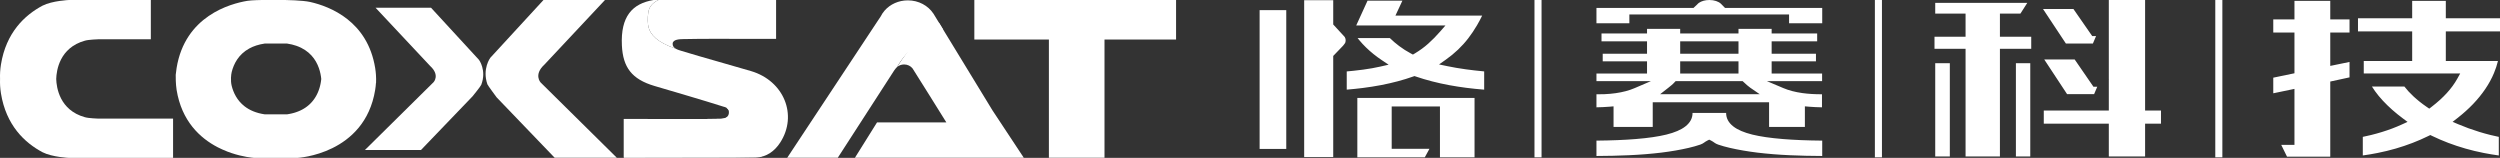 <svg xmlns="http://www.w3.org/2000/svg" width="380" height="24" viewBox="0 0 380 24" fill="none"><rect x="0" y="0" width="380" height="24" fill="#333333" stroke="none"/><path d="M114.168 10.808C110.652 9.766 107.106 8.811 103.6 7.742C103.332 7.66 102.976 7.562 102.694 7.391L102.694 7.391C99.82 6.407 98.878 5.242 98.581 4.156C98.453 3.685 98.401 2.736 98.539 1.918C98.656 0.855 99.459 0.287 100.095 0H99.342C96.096 0.544 94.317 2.508 94.528 6.906C94.688 10.228 96.019 12.04 99.482 13.066C102.999 14.107 106.524 15.124 110.017 16.228C111.035 16.416 111.545 17.859 109.679 18.067C105.265 18.12 100.851 18.085 96.436 18.078C95.927 18.077 95.417 18.077 94.824 18.077C94.824 20.12 94.824 22.028 94.824 23.936C94.824 23.946 94.824 23.956 94.824 23.966C100.418 23.966 111.574 23.945 111.64 23.936H114.842C116.498 23.911 117.755 22.96 118.595 21.662C121.283 17.505 119.16 12.289 114.168 10.809L114.168 10.808Z" fill="white"></path><path d="M72.807 9.1C72.807 9.1 73.995 10.673 73.151 12.891C73.061 13.128 71.835 14.633 71.835 14.633L63.986 22.803H55.465L65.913 12.482C65.913 12.482 66.898 11.42 65.399 10.044L57.089 1.18H65.519L72.807 9.1H72.807Z" fill="white"></path><path d="M178.762 0H148.099V6.014H159.432V23.978H167.884V6.014H178.762V0Z" fill="white"></path><path d="M12.902 6.184C13.463 6.015 14.941 5.97 14.941 5.97H22.927V0H10.486C10.486 0 7.946 0.108 6.466 0.859C3.742 2.306 0.926 4.959 0.143 9.814C0.02 10.579 -0.017 11.305 0.007 12C-0.017 12.695 0.02 13.421 0.143 14.186C0.926 19.041 3.742 21.694 6.466 23.14C7.946 23.892 10.486 23.999 10.486 23.999H26.307V18.029H14.941C14.941 18.029 13.463 17.984 12.902 17.815C9.047 16.742 8.583 13.278 8.546 12C8.583 10.721 9.047 7.258 12.902 6.184Z" fill="white"></path><path d="M74.528 8.783C74.528 8.783 73.269 10.449 74.086 12.82C74.141 12.978 75.483 14.792 75.483 14.792L84.309 23.977H93.758L82.172 12.533C82.172 12.533 81.08 11.355 82.742 9.829L91.957 0H86.993H82.609L74.528 8.783V8.783Z" fill="white"></path><path d="M98.538 1.918C98.401 2.736 98.452 3.686 98.581 4.156C98.877 5.242 99.819 6.407 102.693 7.391L102.693 7.391C102.419 7.223 102.216 6.986 102.242 6.623C102.297 5.968 103.328 5.955 103.88 5.943C107.011 5.875 110.145 5.907 113.277 5.906C114.828 5.906 116.379 5.906 117.965 5.906C117.965 3.862 117.965 2.003 117.965 0H100.094C99.458 0.287 98.656 0.855 98.538 1.918L98.538 1.918Z" fill="white"></path><path d="M111.647 23.933L115.493 23.875C116.75 23.544 117.596 21.037 116.077 19.301C114.883 17.938 112.082 16.918 110.935 16.544C110.902 16.532 110.871 16.519 110.836 16.507C110.836 16.507 110.689 16.463 110.572 16.429C110.483 16.401 110.432 16.387 110.432 16.387C110.877 16.773 110.8 16.951 110.774 17.313C110.614 17.98 110.014 18.013 109.518 18.055C106.387 18.123 103.254 18.091 100.121 18.092C98.57 18.093 96.409 18.092 94.823 18.092C94.823 20.115 94.823 21.956 94.823 23.934H111.639C111.642 23.934 111.644 23.934 111.647 23.933V23.933Z" fill="white"></path><path d="M57.145 11.379C57.122 11.041 57.085 10.697 57.028 10.345C55.875 3.214 50.179 0.985 47.141 0.299C45.991 0.039 43.334 0 43.334 0H42.621H39.806C39.806 0 38.254 0.02 37.61 0.126C34.971 0.561 28.119 2.445 26.842 10.345C26.785 10.697 26.709 11.379 26.709 11.379C26.699 11.582 26.707 12.798 26.842 13.655C27.611 18.413 30.403 20.985 33.078 22.376C33.089 22.382 33.1 22.386 33.111 22.392C33.111 22.392 33.111 22.392 33.111 22.392C33.336 22.508 33.559 22.613 33.781 22.713C34.051 22.835 34.319 22.949 34.581 23.049C34.585 23.05 34.588 23.051 34.592 23.053C34.786 23.127 34.976 23.194 35.163 23.257C36.96 23.863 38.391 23.982 38.616 23.997C38.637 23.999 38.648 23.999 38.648 23.999H41.829H43.334H45.222C45.222 23.999 55.439 23.482 57.028 13.655C57.085 13.302 57.122 12.958 57.145 12.62H57.16C57.17 12.417 57.173 12.209 57.17 11.999C57.173 11.79 57.145 11.379 57.145 11.379V11.379ZM48.822 12.077C48.817 12.127 48.811 12.177 48.805 12.228C48.804 12.232 48.804 12.236 48.803 12.239C48.797 12.287 48.79 12.336 48.783 12.386C48.782 12.394 48.78 12.402 48.779 12.411C48.772 12.457 48.764 12.504 48.756 12.552C48.754 12.564 48.752 12.576 48.749 12.589C48.742 12.634 48.733 12.679 48.724 12.725C48.721 12.741 48.717 12.757 48.714 12.773C48.705 12.816 48.696 12.86 48.686 12.904C48.681 12.924 48.677 12.944 48.672 12.963C48.662 13.005 48.652 13.047 48.641 13.089C48.636 13.112 48.63 13.134 48.623 13.158C48.612 13.198 48.601 13.238 48.59 13.279C48.583 13.305 48.575 13.33 48.567 13.355C48.556 13.394 48.544 13.434 48.531 13.473C48.522 13.501 48.513 13.529 48.503 13.557C48.491 13.595 48.478 13.633 48.465 13.67C48.454 13.7 48.442 13.731 48.431 13.761C48.417 13.797 48.404 13.834 48.389 13.87C48.377 13.902 48.363 13.935 48.35 13.967C48.336 14.002 48.321 14.037 48.306 14.072C48.291 14.106 48.275 14.139 48.259 14.174C48.244 14.207 48.228 14.241 48.212 14.275C48.195 14.31 48.177 14.345 48.16 14.38C48.143 14.413 48.127 14.445 48.109 14.478C48.09 14.514 48.069 14.55 48.049 14.587C48.031 14.618 48.014 14.649 47.995 14.681C47.974 14.717 47.951 14.754 47.928 14.791C47.909 14.821 47.891 14.852 47.871 14.882C47.847 14.919 47.822 14.956 47.796 14.993C47.776 15.023 47.756 15.052 47.736 15.081C47.709 15.119 47.681 15.156 47.652 15.193C47.631 15.221 47.61 15.25 47.588 15.278C47.559 15.315 47.528 15.352 47.497 15.389C47.474 15.416 47.452 15.444 47.428 15.471C47.396 15.508 47.362 15.544 47.329 15.581C47.304 15.607 47.281 15.634 47.255 15.66C47.221 15.696 47.184 15.732 47.148 15.768C47.121 15.793 47.096 15.819 47.07 15.844C47.032 15.879 46.992 15.914 46.953 15.948C46.925 15.973 46.898 15.998 46.87 16.021C46.829 16.056 46.787 16.089 46.744 16.123C46.715 16.146 46.686 16.17 46.656 16.193C46.613 16.226 46.567 16.258 46.522 16.29C46.49 16.312 46.46 16.335 46.428 16.357C46.381 16.388 46.332 16.419 46.284 16.449C46.251 16.47 46.218 16.492 46.184 16.513C46.134 16.543 46.082 16.571 46.031 16.6C45.995 16.62 45.961 16.64 45.925 16.66C45.872 16.688 45.816 16.715 45.761 16.742C45.723 16.761 45.688 16.779 45.649 16.797C45.593 16.824 45.533 16.848 45.474 16.873C45.435 16.89 45.397 16.908 45.357 16.924C45.297 16.949 45.235 16.971 45.172 16.994C45.131 17.009 45.091 17.026 45.048 17.04C44.984 17.063 44.917 17.083 44.85 17.104C44.807 17.117 44.766 17.132 44.722 17.145C44.653 17.165 44.581 17.183 44.509 17.201C44.465 17.213 44.422 17.226 44.377 17.236C44.296 17.256 44.211 17.273 44.127 17.29C44.089 17.298 44.053 17.307 44.014 17.314C43.89 17.338 43.763 17.36 43.633 17.379H41.768H40.237C38.909 17.185 37.92 16.736 37.179 16.163C36.013 15.262 35.465 14.053 35.215 13.038C35.022 12.229 35.123 11.331 35.221 10.939C35.521 9.739 36.234 8.27 37.899 7.364C38.531 7.02 39.3 6.757 40.237 6.62H41.357H43.633C44.151 6.696 44.616 6.813 45.037 6.958C47.054 7.655 48.015 9.062 48.467 10.337C48.686 10.955 48.787 11.542 48.831 12C48.828 12.025 48.825 12.052 48.822 12.077Z" fill="white"></path><path d="M143.362 4.496L141.996 2.258C141.978 2.226 141.959 2.196 141.94 2.165L141.871 2.053L141.865 2.053C141.071 0.857 139.637 0.055 137.994 0.055C136.568 0.055 135.298 0.658 134.468 1.6L134.466 1.6L134.457 1.614C134.22 1.885 134.02 2.184 133.863 2.504L133.421 3.167L133.42 3.167L133.351 3.272L133.35 3.273L119.657 23.977H127.344L135.9 10.735C135.964 10.63 136.032 10.538 136.103 10.458C136.17 10.363 136.25 10.276 136.338 10.199C137.835 7.598 140.332 5.555 143.362 4.496Z" fill="white"></path><path d="M137.426 9.797C137.955 9.797 138.423 10.035 138.708 10.4C138.838 10.566 143.844 18.605 143.844 18.605H133.309L129.948 23.977H155.616L150.859 16.78L142.782 3.544C141.842 2.592 138.224 7.246 136.339 10.198C136.621 9.95 137.004 9.797 137.427 9.797L137.426 9.797Z" fill="white"></path><path fill-rule="evenodd" clip-rule="evenodd" d="M379.084 11.109C379.339 10.503 379.541 9.889 379.69 9.268H371.764V4.773H380V2.777H371.764V0.134H366.651V2.777H358.414V4.773H366.651V9.268H359.292V11.164H373.952L373.503 11.973C373.09 12.714 372.558 13.442 371.907 14.155C371.266 14.855 370.502 15.547 369.617 16.229L369.247 16.514L368.86 16.249C368.101 15.729 367.425 15.19 366.833 14.638C366.313 14.153 365.856 13.656 365.463 13.15H360.531C360.679 13.386 360.837 13.621 361.004 13.855C361.357 14.348 361.752 14.828 362.186 15.294C362.626 15.767 363.098 16.227 363.6 16.673C364.107 17.122 364.646 17.559 365.216 17.983L365.947 18.526L365.104 18.911C364.623 19.131 364.129 19.336 363.626 19.527C363.119 19.719 362.597 19.897 362.061 20.062C361.515 20.23 360.962 20.384 360.404 20.521C359.997 20.621 359.578 20.715 359.146 20.804V23.63C359.904 23.526 360.652 23.399 361.39 23.252C362.348 23.061 363.264 22.839 364.136 22.586C365.02 22.329 365.879 22.041 366.711 21.72C367.534 21.404 368.338 21.052 369.12 20.667L369.406 20.526L369.692 20.665C370.478 21.046 371.295 21.397 372.14 21.718C372.983 22.037 373.853 22.326 374.751 22.583C375.649 22.84 376.578 23.064 377.535 23.252C378.285 23.399 379.046 23.527 379.817 23.631V20.804C379.384 20.715 378.96 20.618 378.546 20.517C377.978 20.377 377.412 20.219 376.848 20.045C376.3 19.877 375.756 19.694 375.22 19.5C374.677 19.302 374.155 19.097 373.656 18.886L372.794 18.521L373.518 17.958C374.394 17.276 375.191 16.561 375.902 15.819C376.61 15.079 377.232 14.313 377.769 13.521C378.301 12.736 378.74 11.931 379.084 11.109H379.084ZM298.766 7.974V23.778H303.988V7.416H308.747V5.588H303.988V2.063H307.107L308.149 0.435H294.154V2.063H298.766V5.588H294.044V7.416H298.766V7.974ZM320.54 19.351V23.778H326.055V18.793H328.471V16.797H326.055V0H320.54V12.068H320.562L320.54 12.121V16.797H310.655V18.793H320.54V19.351ZM294.154 9.603V23.779H296.374V9.603H294.154ZM306.417 9.603V23.779H308.601V9.603H306.417ZM310.721 9.034L314.196 14.309H318.305L318.783 13.183H318.203L315.347 9.034H310.721ZM310.541 1.372L314.013 6.613H318.122L318.6 5.487H318.019L315.164 1.372H310.541H310.541ZM250.349 6.837V8.164H243.613V9.323H250.349V11.175H242.661V12.335H250.936L248.458 13.397C248.039 13.577 247.588 13.73 247.106 13.858C246.632 13.984 246.124 14.085 245.585 14.162C245.049 14.238 244.483 14.289 243.891 14.314C243.495 14.332 243.085 14.338 242.661 14.333V16.312C243.353 16.301 243.998 16.27 244.595 16.221L245.26 16.165V19.294H251.215V15.547H268.9V19.294H274.342V16.165L275.007 16.221C275.605 16.27 276.249 16.301 276.941 16.312V14.328C275.847 14.333 274.85 14.272 273.956 14.147C272.867 13.994 271.911 13.745 271.091 13.399L268.575 12.335H276.959V11.175H269.29V9.323H276.026V8.164H269.29V6.279H276.209V5.086H269.29V4.383H264.251V5.086H255.388V4.383H250.349V5.086H243.43V6.279H250.349V6.836V6.837ZM248.642 21.134C246.93 21.274 244.936 21.354 242.661 21.375V23.71C244.358 23.703 245.989 23.665 247.55 23.596C248.404 23.559 249.259 23.506 250.11 23.438C250.963 23.369 251.76 23.29 252.497 23.2C253.249 23.108 253.981 23 254.692 22.877C255.378 22.759 256.044 22.624 256.689 22.474C257.326 22.326 257.911 22.161 258.44 21.98C258.969 21.798 259.056 21.595 259.512 21.37L259.8 21.228L260.089 21.37C260.545 21.595 260.633 21.798 261.166 21.98C261.7 22.162 262.288 22.327 262.927 22.474C263.574 22.623 264.247 22.758 264.942 22.877C265.655 23 266.389 23.108 267.141 23.2C267.879 23.29 268.675 23.369 269.528 23.438C270.38 23.506 271.234 23.56 272.089 23.596C273.649 23.665 275.28 23.703 276.977 23.71V21.375C274.702 21.354 272.708 21.274 270.996 21.134C269.108 20.98 267.561 20.754 266.356 20.458C265.091 20.146 264.129 19.735 263.471 19.224C262.738 18.653 262.371 17.97 262.371 17.176V17.165H257.267V17.176C257.267 17.972 256.9 18.655 256.167 19.224C255.509 19.735 254.547 20.146 253.281 20.458C252.077 20.754 250.529 20.98 248.641 21.134H248.642ZM254.306 12.738L254.695 12.335H264.882L265.555 12.95C265.702 13.085 265.857 13.208 266.019 13.319L267.481 14.321H252.336L253.589 13.34C253.749 13.215 253.914 13.08 254.082 12.937L254.306 12.738V12.738ZM263.64 8.164H255.388V6.279H264.251V8.164H263.64ZM263.64 11.175H255.388V9.323H264.251V11.175H263.64ZM212.677 7C212.186 6.634 211.713 6.229 211.26 5.789H206.357L206.624 6.121C206.931 6.491 207.268 6.854 207.631 7.208C207.994 7.562 208.374 7.898 208.766 8.214C209.177 8.543 209.594 8.85 210.016 9.131L211.068 9.833L209.806 10.121C209.406 10.213 208.987 10.297 208.551 10.374C208.118 10.451 207.668 10.521 207.203 10.583C206.741 10.645 206.253 10.703 205.742 10.757L204.704 10.857V13.625C205.549 13.556 206.357 13.472 207.127 13.375C208.102 13.251 209.034 13.104 209.919 12.934C210.804 12.763 211.652 12.57 212.459 12.355C213.267 12.139 214.043 11.9 214.784 11.638L214.998 11.562L215.216 11.636C216.784 12.172 218.486 12.61 220.321 12.95C221.966 13.254 223.724 13.481 225.595 13.627V10.854C224.604 10.762 223.685 10.658 222.838 10.541C221.818 10.401 220.868 10.239 219.992 10.056L218.735 9.793L219.757 9.073C220.428 8.599 221.05 8.09 221.621 7.546C222.188 7.006 222.71 6.427 223.181 5.814C223.659 5.191 224.101 4.532 224.506 3.84C224.779 3.373 225.04 2.885 225.287 2.376H212.104L213.166 0.1H207.868L206.145 3.869H219.712L218.922 4.774C218.621 5.118 218.319 5.444 218.019 5.75C217.711 6.061 217.408 6.352 217.112 6.616C216.804 6.893 216.48 7.155 216.144 7.4C215.801 7.651 215.446 7.887 215.081 8.106L214.765 8.295L214.439 8.121C213.827 7.795 213.239 7.421 212.677 7L212.677 7ZM216.569 23.912L217.276 22.619H211.537V16.183H218.872V23.912H224.13V14.89H206.315V23.912H216.569ZM191.461 1.539V22.641H195.512V1.539H191.461ZM204.381 5.6C204.381 5.6 204.671 5.984 204.465 6.525C204.443 6.582 204.144 6.95 204.144 6.95L202.65 8.505V23.879H198.234V0.034H202.65V3.719L204.381 5.601V5.6ZM262.204 1.205L261.979 0.976L261.626 0.616C261.617 0.607 261.609 0.599 261.6 0.59L261.57 0.559H261.567C261.209 0.224 260.564 0 259.826 0C259.185 0 258.613 0.169 258.239 0.432H258.239L258.234 0.436C258.128 0.512 258.038 0.595 257.967 0.685L257.768 0.871L257.737 0.9H257.737L257.412 1.205H242.661V3.536H247.663V2.197H256.358H263.177H271.938V3.536H276.977V1.205H262.203L262.204 1.205ZM357.128 4.941V2.945H354.2V0.134H348.758V2.945H345.537V4.941H348.758V11.137L345.537 11.807V14.18L348.758 13.51V22.017H346.745L347.626 23.812H354.2V12.395L357.128 11.759V9.416L354.2 10.018V4.94H357.128V4.941Z" fill="white"></path><path d="M234.316 0V23.912H233.241V0H234.316Z" fill="white"></path><path d="M286.057 0V23.912H284.982V0H286.057Z" fill="white"></path><path d="M337.799 0V23.912H336.724V0H337.799Z" fill="white"></path></svg>